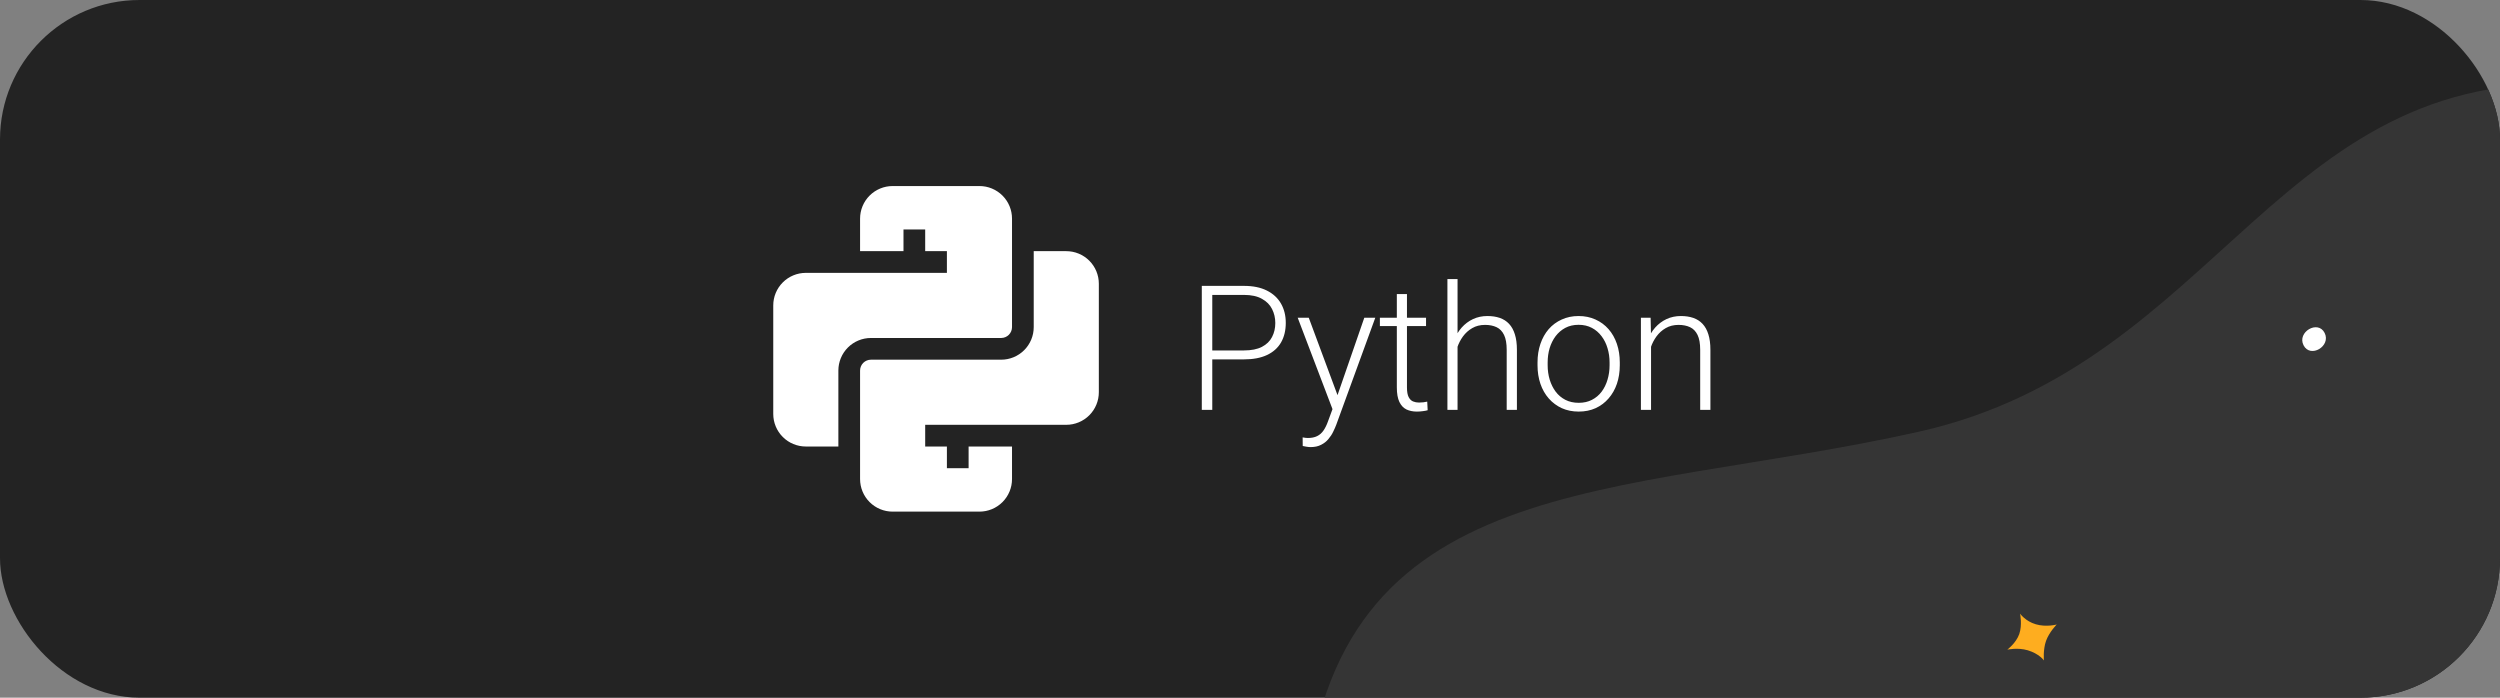 <svg width="430" height="120" viewBox="0 0 430 120" fill="none" xmlns="http://www.w3.org/2000/svg">
<rect x="0" y="0" width="430" height="120" fill="#808080" stroke="none"/>
<g clip-path="url(#clip0_1_2800)">
<rect width="430" height="120" rx="24" fill="#232323"/>
<g clip-path="url(#clip1_1_2800)">
<path d="M144.2 76.8H138.6C137.115 76.8 135.69 76.21 134.64 75.16C133.59 74.11 133 72.685 133 71.2V52.533C133 51.048 133.59 49.624 134.64 48.574C135.69 47.523 137.115 46.933 138.6 46.933H162.867V43.2H159.133V39.467H155.4V43.2H147.933V37.6C147.933 36.115 148.523 34.69 149.574 33.64C150.624 32.59 152.048 32 153.533 32H168.467C169.952 32 171.376 32.59 172.426 33.64C173.477 34.69 174.067 36.115 174.067 37.6V56.267C174.067 56.762 173.87 57.236 173.52 57.587C173.17 57.937 172.695 58.133 172.2 58.133H149.8C148.315 58.133 146.89 58.723 145.84 59.773C144.79 60.824 144.2 62.248 144.2 63.733V76.8Z" fill="white"/>
<path d="M177.8 43.2V56.267C177.8 57.752 177.21 59.176 176.16 60.226C175.11 61.277 173.685 61.867 172.2 61.867H149.8C149.305 61.867 148.83 62.063 148.48 62.413C148.13 62.763 147.933 63.238 147.933 63.733V82.4C147.933 83.885 148.523 85.309 149.574 86.36C150.624 87.41 152.048 88 153.533 88H168.467C169.952 88 171.376 87.41 172.426 86.36C173.477 85.309 174.067 83.885 174.067 82.4V76.8H166.6V80.533H162.867V76.8H159.133V73.067H183.4C184.885 73.067 186.31 72.477 187.36 71.426C188.41 70.376 189 68.952 189 67.467V48.8C189 47.315 188.41 45.89 187.36 44.84C186.31 43.79 184.885 43.2 183.4 43.2H177.8Z" fill="white"/>
</g>
<path d="M213.961 61.813H207.882V60.275H213.961C215.23 60.275 216.261 60.07 217.052 59.66C217.853 59.24 218.434 58.674 218.795 57.961C219.166 57.248 219.352 56.447 219.352 55.559C219.352 54.69 219.166 53.889 218.795 53.156C218.434 52.424 217.853 51.838 217.052 51.398C216.261 50.949 215.23 50.725 213.961 50.725H208.512V70.5H206.71V49.172H213.961C215.523 49.172 216.837 49.44 217.901 49.977C218.976 50.515 219.786 51.262 220.333 52.219C220.88 53.176 221.153 54.279 221.153 55.529C221.153 56.838 220.88 57.966 220.333 58.913C219.786 59.851 218.98 60.568 217.916 61.066C216.852 61.565 215.533 61.813 213.961 61.813ZM229.723 68.918L234.659 54.65H236.549L229.84 73.049C229.703 73.41 229.527 73.811 229.312 74.25C229.107 74.689 228.834 75.109 228.492 75.51C228.16 75.92 227.74 76.252 227.232 76.506C226.734 76.769 226.124 76.901 225.401 76.901C225.216 76.901 224.977 76.877 224.684 76.828C224.4 76.789 224.195 76.75 224.068 76.711L224.054 75.231C224.161 75.261 224.317 75.285 224.522 75.305C224.728 75.324 224.869 75.334 224.947 75.334C225.582 75.334 226.114 75.227 226.544 75.012C226.983 74.797 227.35 74.475 227.643 74.045C227.936 73.625 228.194 73.098 228.419 72.463L229.723 68.918ZM225.108 54.65L230.162 68.259L230.631 70.09L229.356 70.808L223.204 54.65H225.108ZM245.279 54.65V56.086H237.34V54.65H245.279ZM240.255 50.578H241.998V66.647C241.998 67.38 242.096 67.932 242.291 68.303C242.486 68.674 242.74 68.923 243.053 69.05C243.365 69.177 243.702 69.24 244.063 69.24C244.327 69.24 244.581 69.226 244.825 69.196C245.069 69.157 245.289 69.118 245.484 69.079L245.558 70.559C245.343 70.627 245.064 70.681 244.723 70.72C244.381 70.769 244.039 70.793 243.697 70.793C243.023 70.793 242.428 70.671 241.91 70.427C241.393 70.173 240.987 69.743 240.694 69.138C240.401 68.522 240.255 67.688 240.255 66.633V50.578ZM250.699 48V70.5H248.956V48H250.699ZM250.304 61.594L249.527 61.154C249.586 60.217 249.776 59.338 250.099 58.518C250.421 57.697 250.855 56.975 251.402 56.35C251.959 55.725 252.608 55.236 253.351 54.885C254.103 54.533 254.933 54.357 255.841 54.357C256.632 54.357 257.34 54.465 257.965 54.68C258.59 54.895 259.122 55.236 259.562 55.705C260.001 56.174 260.333 56.774 260.558 57.507C260.792 58.239 260.909 59.133 260.909 60.188V70.5H259.151V60.173C259.151 59.079 259 58.225 258.697 57.609C258.395 56.984 257.965 56.54 257.408 56.276C256.852 56.013 256.192 55.881 255.431 55.881C254.591 55.881 253.854 56.066 253.219 56.438C252.594 56.799 252.066 57.273 251.637 57.858C251.217 58.435 250.895 59.055 250.67 59.719C250.445 60.373 250.323 60.998 250.304 61.594ZM264.454 62.824V62.341C264.454 61.188 264.62 60.124 264.952 59.148C265.284 58.171 265.758 57.326 266.373 56.613C266.998 55.9 267.745 55.349 268.614 54.958C269.483 54.558 270.45 54.357 271.515 54.357C272.589 54.357 273.561 54.558 274.43 54.958C275.299 55.349 276.046 55.9 276.671 56.613C277.296 57.326 277.774 58.171 278.106 59.148C278.438 60.124 278.604 61.188 278.604 62.341V62.824C278.604 63.977 278.438 65.041 278.106 66.018C277.774 66.984 277.296 67.824 276.671 68.537C276.056 69.25 275.313 69.807 274.444 70.207C273.575 70.598 272.608 70.793 271.544 70.793C270.47 70.793 269.498 70.598 268.629 70.207C267.76 69.807 267.013 69.25 266.388 68.537C265.763 67.824 265.284 66.984 264.952 66.018C264.62 65.041 264.454 63.977 264.454 62.824ZM266.197 62.341V62.824C266.197 63.693 266.314 64.519 266.549 65.3C266.783 66.071 267.125 66.76 267.574 67.365C268.023 67.961 268.58 68.43 269.244 68.772C269.908 69.113 270.675 69.284 271.544 69.284C272.403 69.284 273.16 69.113 273.814 68.772C274.479 68.43 275.035 67.961 275.484 67.365C275.934 66.76 276.271 66.071 276.495 65.3C276.729 64.519 276.847 63.693 276.847 62.824V62.341C276.847 61.481 276.729 60.666 276.495 59.895C276.271 59.123 275.929 58.435 275.47 57.829C275.021 57.224 274.464 56.745 273.8 56.394C273.136 56.042 272.374 55.866 271.515 55.866C270.655 55.866 269.894 56.042 269.229 56.394C268.575 56.745 268.019 57.224 267.56 57.829C267.11 58.435 266.769 59.123 266.534 59.895C266.31 60.666 266.197 61.481 266.197 62.341ZM283.98 58.034V70.5H282.237V54.65H283.907L283.98 58.034ZM283.585 61.594L282.809 61.154C282.867 60.217 283.058 59.338 283.38 58.518C283.702 57.697 284.137 56.975 284.684 56.35C285.24 55.725 285.89 55.236 286.632 54.885C287.384 54.533 288.214 54.357 289.122 54.357C289.913 54.357 290.621 54.465 291.246 54.68C291.871 54.895 292.403 55.236 292.843 55.705C293.282 56.174 293.614 56.774 293.839 57.507C294.073 58.239 294.19 59.133 294.19 60.188V70.5H292.433V60.173C292.433 59.079 292.281 58.225 291.979 57.609C291.676 56.984 291.246 56.54 290.689 56.276C290.133 56.013 289.474 55.881 288.712 55.881C287.872 55.881 287.135 56.066 286.5 56.438C285.875 56.799 285.348 57.273 284.918 57.858C284.498 58.435 284.176 59.055 283.951 59.719C283.727 60.373 283.604 60.998 283.585 61.594Z" fill="white"/>
<path fill-rule="evenodd" clip-rule="evenodd" d="M446.72 14.758C391.919 9.623 382.405 62.517 330.062 74.249C277.719 85.982 229.287 80.287 224.407 137.677C219.526 195.068 264.768 292.136 373.155 251.528C481.541 210.919 376.607 264.619 407.315 210.48C438.024 156.341 480.544 108.423 480.544 108.423C480.544 108.423 501.521 19.893 446.72 14.758Z" fill="#353535"/>
<path fill-rule="evenodd" clip-rule="evenodd" d="M353.757 107.411C353.757 107.411 352.462 108.713 351.916 110.239C351.377 111.779 351.555 113.596 351.555 113.596C351.555 113.596 350.769 112.445 348.762 111.846C347.026 111.34 345.257 111.742 345.257 111.742C345.257 111.742 346.748 110.626 347.307 109.075C347.861 107.51 347.452 105.544 347.452 105.544C347.452 105.544 348.338 106.839 350.155 107.375C351.973 107.91 353.757 107.411 353.757 107.411Z" fill="#FEAD1F"/>
<path fill-rule="evenodd" clip-rule="evenodd" d="M396.211 59.388C397.379 61.68 400.994 59.535 399.833 57.257C398.673 54.979 395.057 57.124 396.211 59.388Z" fill="white"/>
</g>
<defs>
<clipPath id="clip0_1_2800">
<rect width="430" height="120" rx="24" fill="white"/>
</clipPath>
<clipPath id="clip1_1_2800">
<rect width="56" height="56" fill="white" transform="translate(133 32)"/>
</clipPath>
</defs>
</svg>
